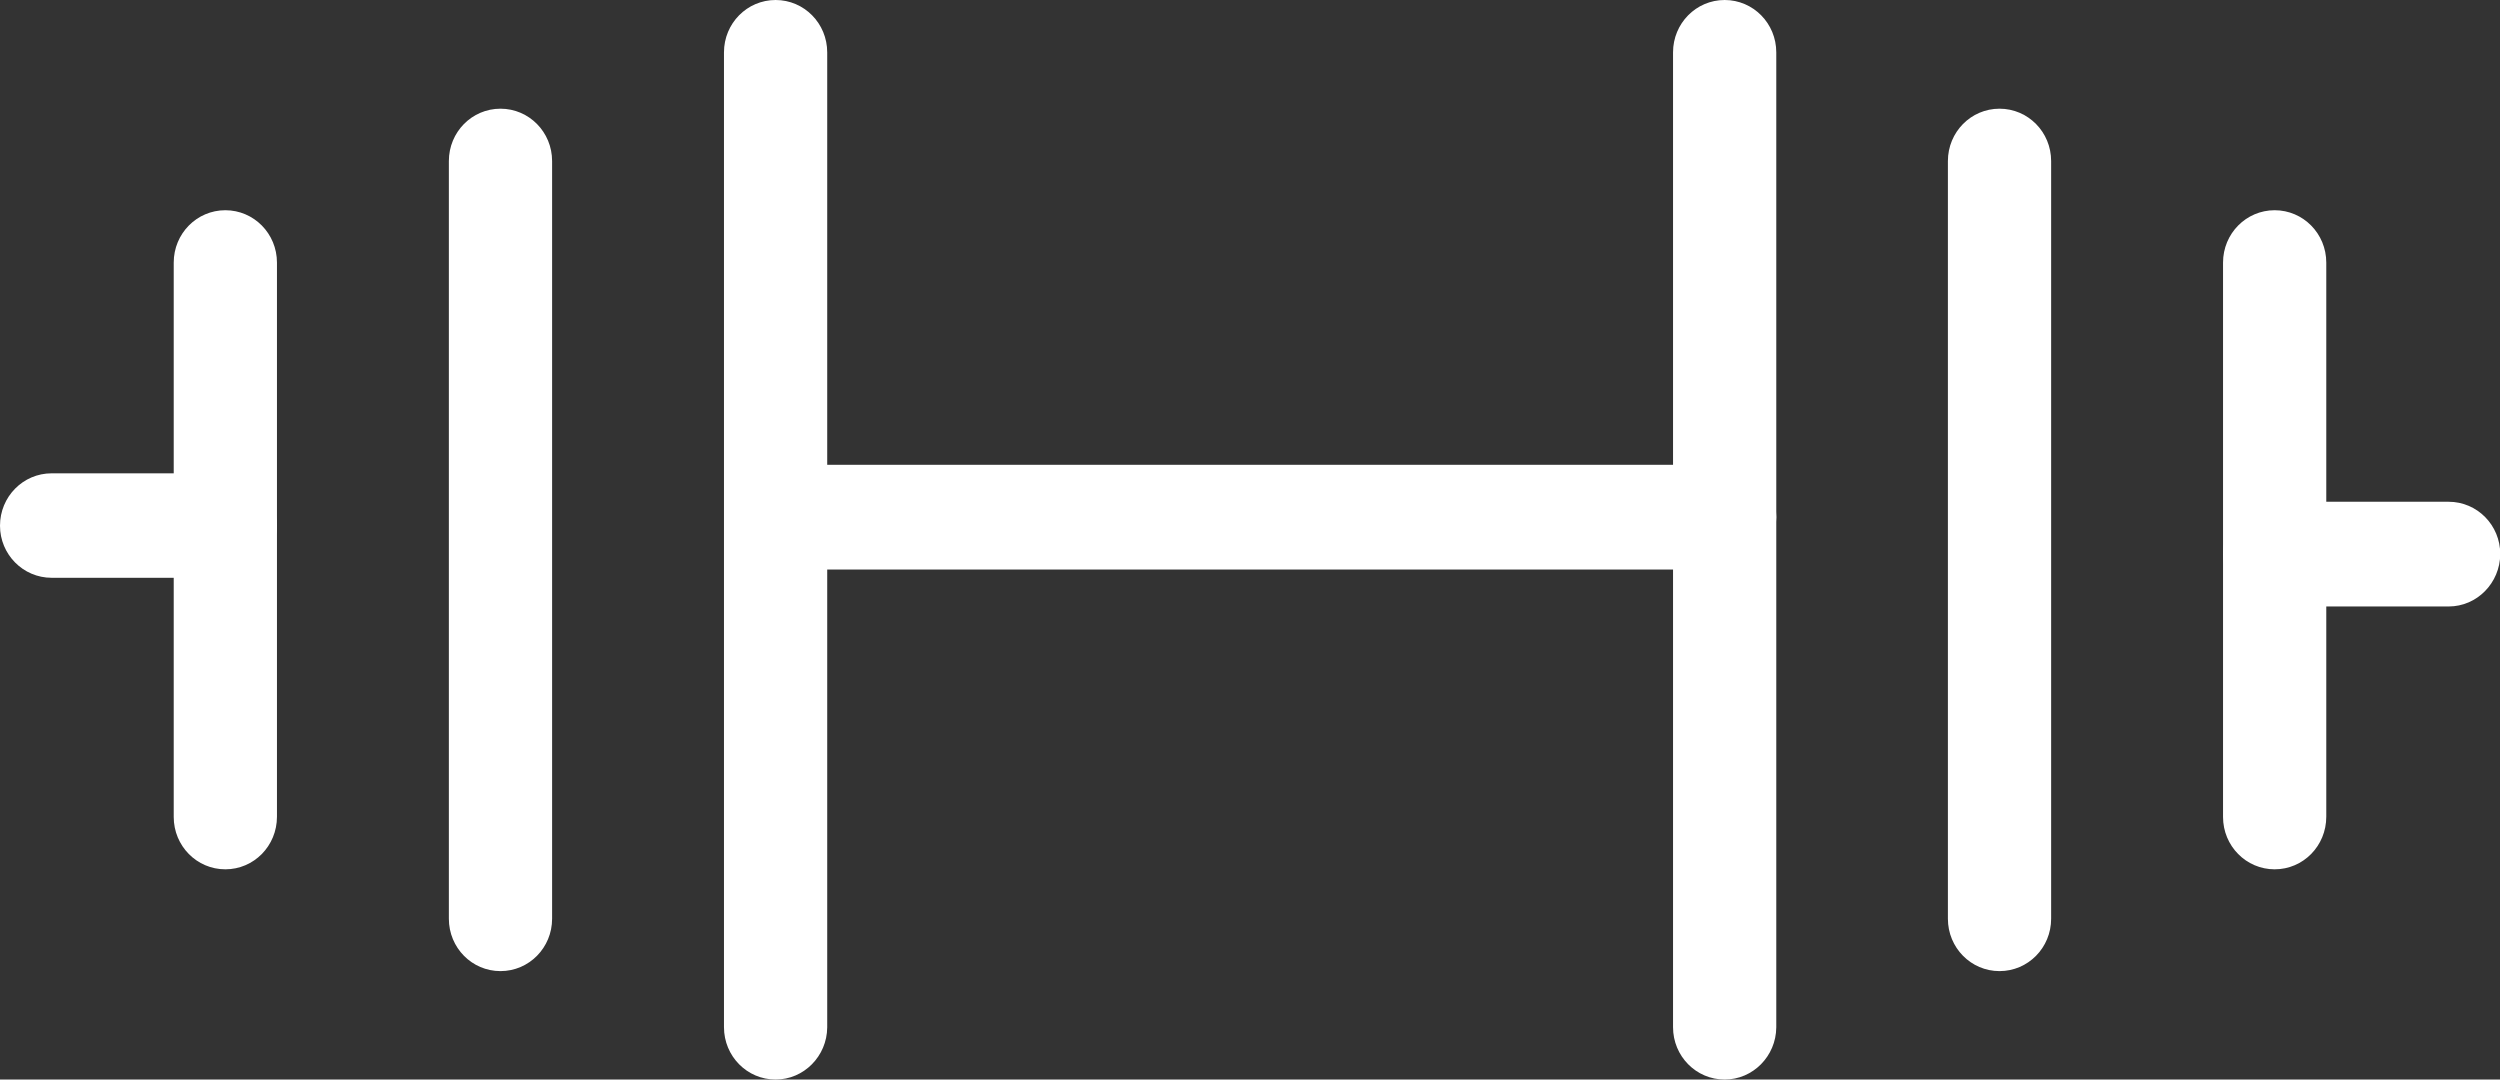 <svg width="88" height="38" viewBox="0 0 88 38" fill="none" xmlns="http://www.w3.org/2000/svg">
<rect x="0" y="0" width="88" height="38" fill="#333333" stroke="none"/>
<g clip-path="url(#clip0)">
<path d="M7.932 30.6C6.927 30.6 6.115 29.777 6.115 28.757V9.243C6.115 8.223 6.927 7.4 7.932 7.4C8.937 7.4 9.749 8.223 9.749 9.243V28.748C9.749 29.777 8.937 30.6 7.932 30.6Z" fill="white"/>
<path d="M17.617 34.183C16.611 34.183 15.8 33.36 15.8 32.34V5.669C15.8 4.649 16.611 3.826 17.617 3.826C18.622 3.826 19.434 4.649 19.434 5.669V32.34C19.434 33.36 18.622 34.183 17.617 34.183Z" fill="white"/>
<path d="M27.301 38C26.296 38 25.484 37.177 25.484 36.157V1.843C25.484 0.823 26.296 0 27.301 0C28.306 0 29.118 0.823 29.118 1.843V36.166C29.109 37.177 28.297 38 27.301 38Z" fill="white"/>
<path d="M7.932 20.338H1.817C0.812 20.338 0 19.515 0 18.504C0 17.485 0.812 16.661 1.817 16.661H7.932C8.937 16.661 9.749 17.485 9.749 18.504C9.749 19.515 8.937 20.338 7.932 20.338Z" fill="white"/>
<path d="M80.068 30.6C79.063 30.6 78.251 29.777 78.251 28.757V9.243C78.251 8.223 79.063 7.4 80.068 7.4C81.073 7.4 81.885 8.223 81.885 9.243V28.748C81.885 29.777 81.073 30.6 80.068 30.6Z" fill="white"/>
<path d="M70.383 34.183C69.378 34.183 68.566 33.36 68.566 32.34V5.669C68.566 4.649 69.378 3.826 70.383 3.826C71.389 3.826 72.2 4.649 72.2 5.669V32.34C72.2 33.36 71.389 34.183 70.383 34.183Z" fill="white"/>
<path d="M60.708 38C59.703 38 58.891 37.177 58.891 36.157V1.843C58.891 0.823 59.703 0 60.708 0C61.714 0 62.525 0.823 62.525 1.843V36.166C62.516 37.177 61.704 38 60.708 38Z" fill="white"/>
<path d="M86.192 21.348H80.068C79.063 21.348 78.251 20.525 78.251 19.505C78.251 18.485 79.063 17.662 80.068 17.662H86.192C87.198 17.662 88.009 18.485 88.009 19.505C88 20.525 87.188 21.348 86.192 21.348Z" fill="white"/>
<path d="M60.708 20.048H27.735C26.729 20.048 25.918 19.225 25.918 18.205C25.918 17.185 26.729 16.362 27.735 16.362H60.708C61.713 16.362 62.525 17.185 62.525 18.205C62.516 19.225 61.704 20.048 60.708 20.048Z" fill="white"/>
</g>
<defs>
<clipPath id="clip0">
<rect width="88" height="38" fill="white"/>
</clipPath>
</defs>
</svg>
